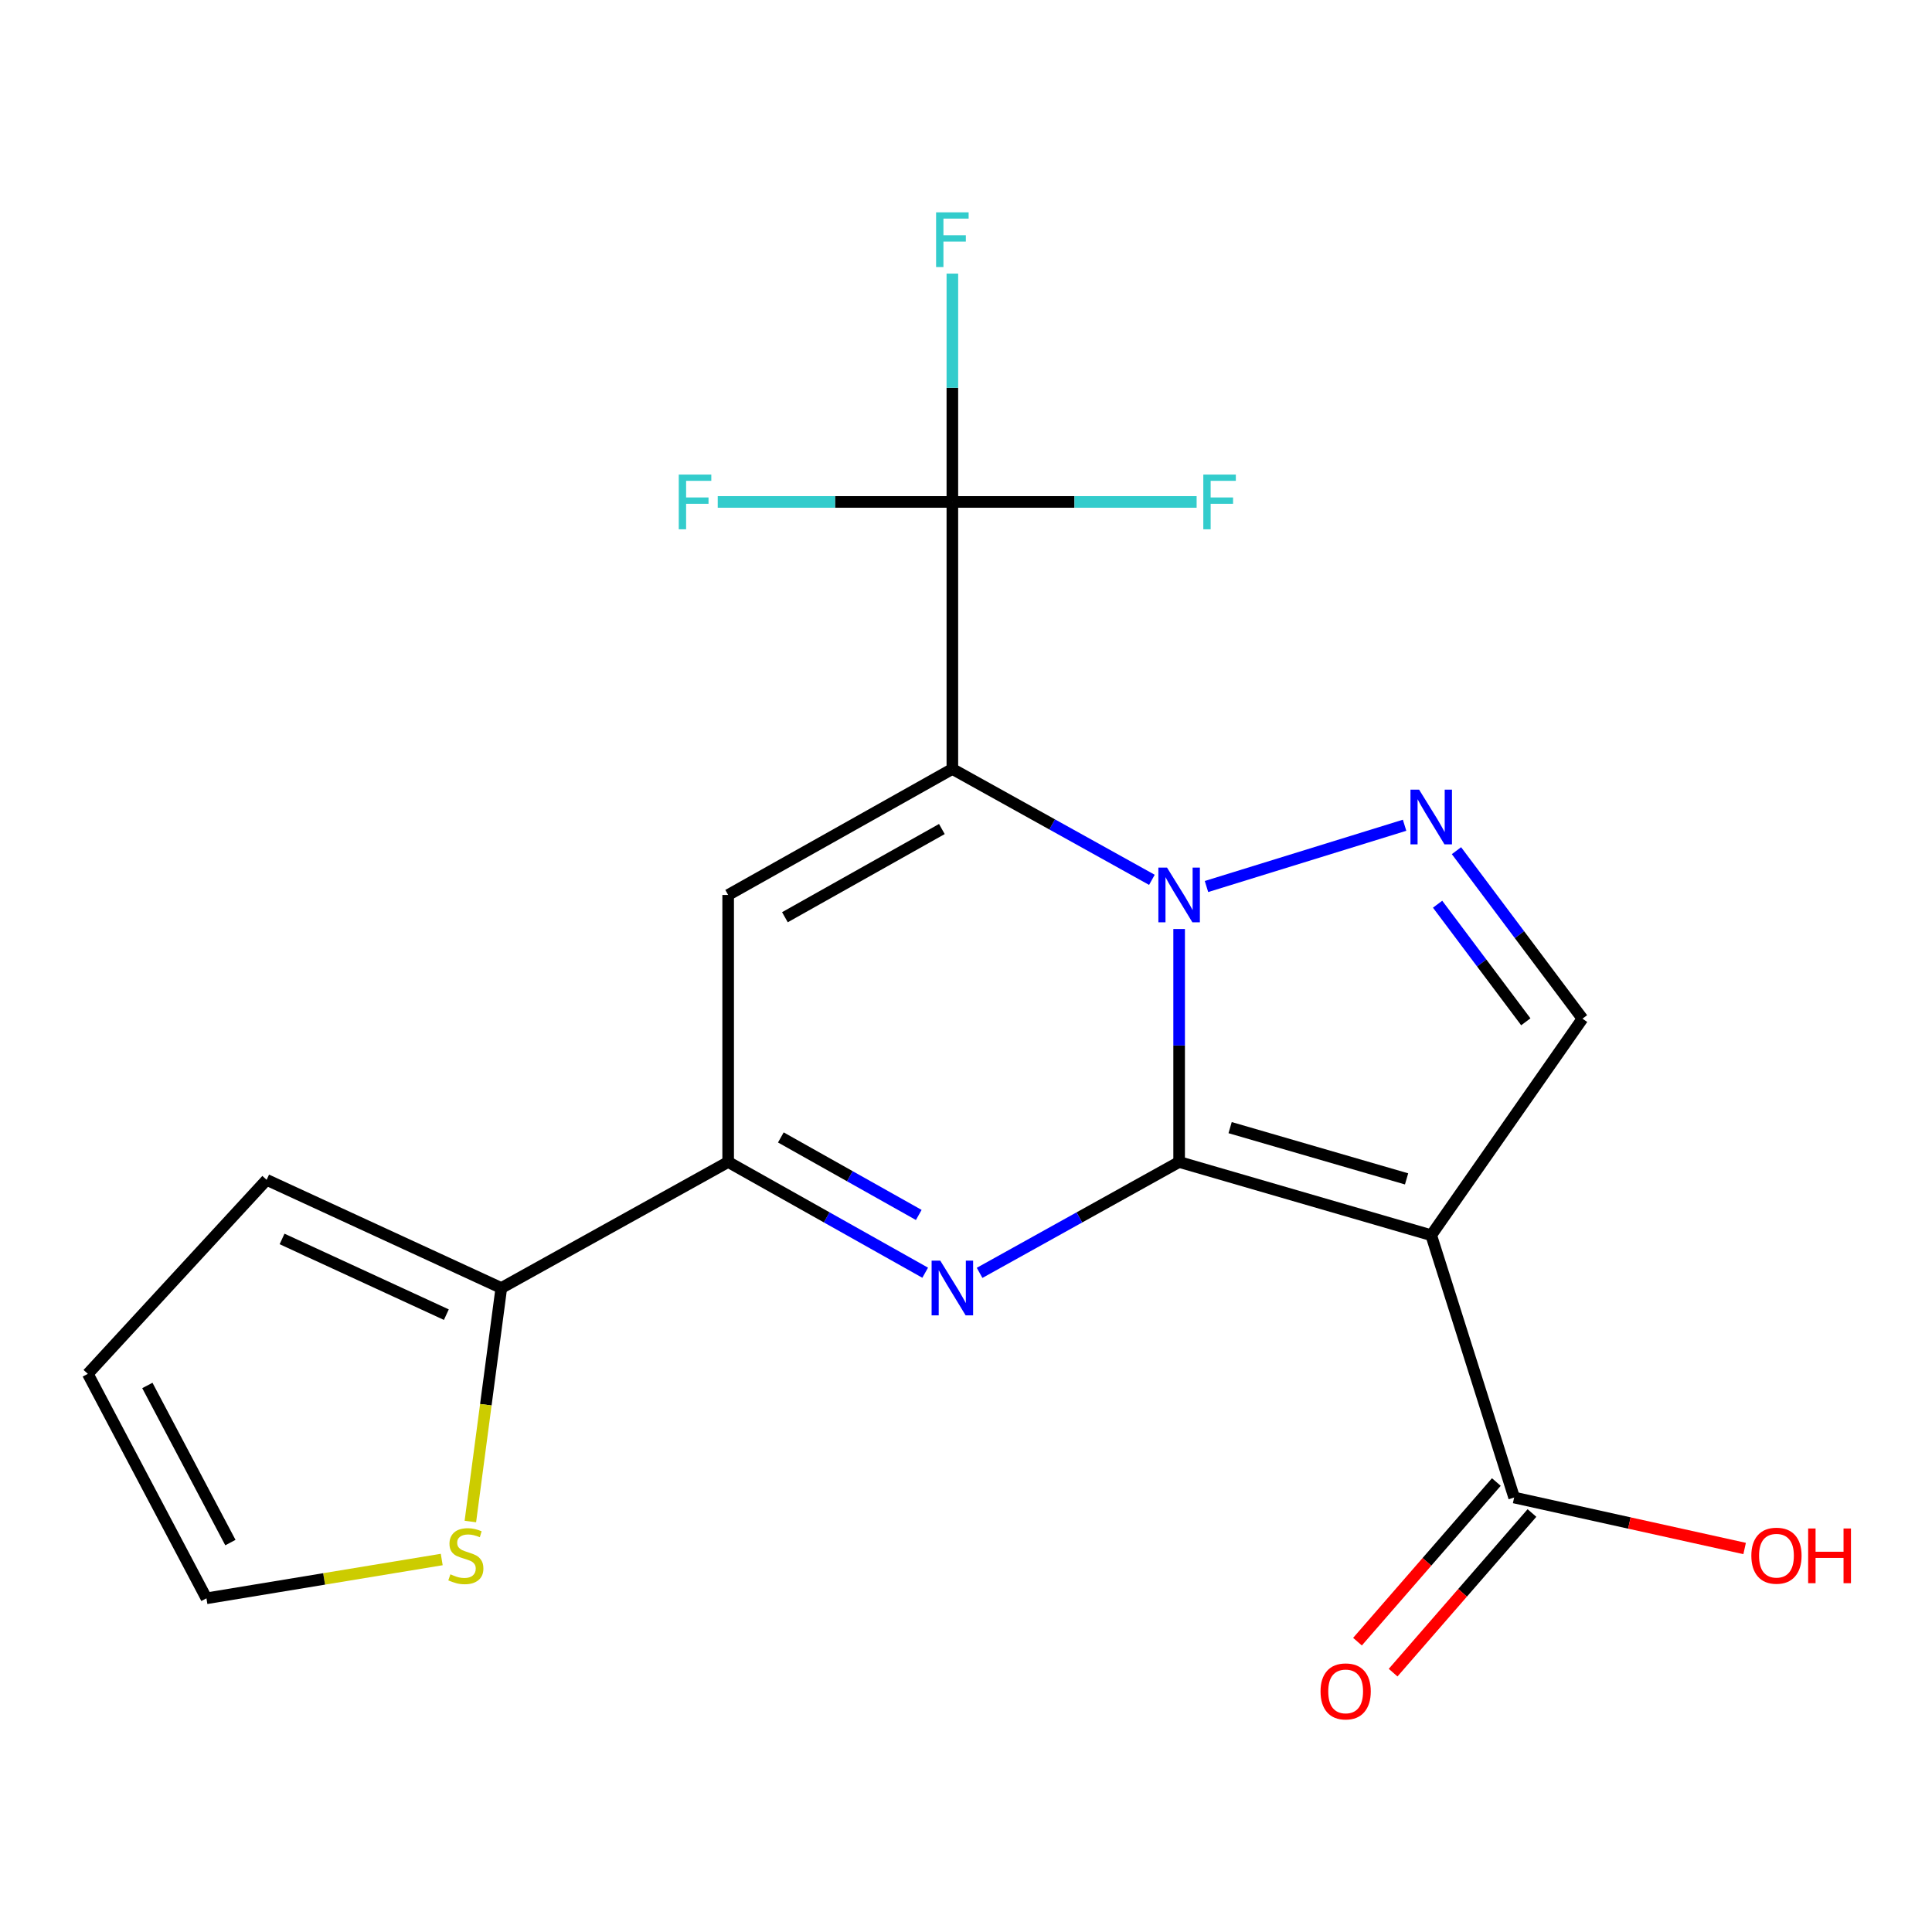 <?xml version='1.0' encoding='iso-8859-1'?>
<svg version='1.1' baseProfile='full'
              xmlns='http://www.w3.org/2000/svg'
                      xmlns:rdkit='http://www.rdkit.org/xml'
                      xmlns:xlink='http://www.w3.org/1999/xlink'
                  xml:space='preserve'
width='1000px' height='1000px' viewBox='0 0 1000 1000'>
<!-- END OF HEADER -->
<rect style='opacity:1.0;fill:#FFFFFF;stroke:none' width='1000' height='1000' x='0' y='0'> </rect>
<path class='bond-0' d='M 610.317,601.437 L 610.317,541.144' style='fill:none;fill-rule:evenodd;stroke:#000000;stroke-width:6px;stroke-linecap:butt;stroke-linejoin:miter;stroke-opacity:1' />
<path class='bond-0' d='M 610.317,541.144 L 610.317,480.851' style='fill:none;fill-rule:evenodd;stroke:#0000FF;stroke-width:6px;stroke-linecap:butt;stroke-linejoin:miter;stroke-opacity:1' />
<path class='bond-2' d='M 610.317,601.437 L 740.794,639.341' style='fill:none;fill-rule:evenodd;stroke:#000000;stroke-width:6px;stroke-linecap:butt;stroke-linejoin:miter;stroke-opacity:1' />
<path class='bond-2' d='M 636.706,583.657 L 728.04,610.189' style='fill:none;fill-rule:evenodd;stroke:#000000;stroke-width:6px;stroke-linecap:butt;stroke-linejoin:miter;stroke-opacity:1' />
<path class='bond-3' d='M 610.317,601.437 L 558.677,630.136' style='fill:none;fill-rule:evenodd;stroke:#000000;stroke-width:6px;stroke-linecap:butt;stroke-linejoin:miter;stroke-opacity:1' />
<path class='bond-3' d='M 558.677,630.136 L 507.038,658.835' style='fill:none;fill-rule:evenodd;stroke:#0000FF;stroke-width:6px;stroke-linecap:butt;stroke-linejoin:miter;stroke-opacity:1' />
<path class='bond-1' d='M 596.22,455.403 L 544.58,426.71' style='fill:none;fill-rule:evenodd;stroke:#0000FF;stroke-width:6px;stroke-linecap:butt;stroke-linejoin:miter;stroke-opacity:1' />
<path class='bond-1' d='M 544.58,426.71 L 492.941,398.017' style='fill:none;fill-rule:evenodd;stroke:#000000;stroke-width:6px;stroke-linecap:butt;stroke-linejoin:miter;stroke-opacity:1' />
<path class='bond-5' d='M 624.471,458.859 L 727.01,427.151' style='fill:none;fill-rule:evenodd;stroke:#0000FF;stroke-width:6px;stroke-linecap:butt;stroke-linejoin:miter;stroke-opacity:1' />
<path class='bond-7' d='M 492.941,398.017 L 492.941,259.802' style='fill:none;fill-rule:evenodd;stroke:#000000;stroke-width:6px;stroke-linecap:butt;stroke-linejoin:miter;stroke-opacity:1' />
<path class='bond-21' d='M 492.941,398.017 L 376.895,463.235' style='fill:none;fill-rule:evenodd;stroke:#000000;stroke-width:6px;stroke-linecap:butt;stroke-linejoin:miter;stroke-opacity:1' />
<path class='bond-21' d='M 487.506,429.103 L 406.274,474.756' style='fill:none;fill-rule:evenodd;stroke:#000000;stroke-width:6px;stroke-linecap:butt;stroke-linejoin:miter;stroke-opacity:1' />
<path class='bond-8' d='M 740.794,639.341 L 819.086,527.259' style='fill:none;fill-rule:evenodd;stroke:#000000;stroke-width:6px;stroke-linecap:butt;stroke-linejoin:miter;stroke-opacity:1' />
<path class='bond-9' d='M 740.794,639.341 L 783.721,775.113' style='fill:none;fill-rule:evenodd;stroke:#000000;stroke-width:6px;stroke-linecap:butt;stroke-linejoin:miter;stroke-opacity:1' />
<path class='bond-6' d='M 478.873,658.761 L 427.884,630.099' style='fill:none;fill-rule:evenodd;stroke:#0000FF;stroke-width:6px;stroke-linecap:butt;stroke-linejoin:miter;stroke-opacity:1' />
<path class='bond-6' d='M 427.884,630.099 L 376.895,601.437' style='fill:none;fill-rule:evenodd;stroke:#000000;stroke-width:6px;stroke-linecap:butt;stroke-linejoin:miter;stroke-opacity:1' />
<path class='bond-6' d='M 475.55,628.861 L 439.858,608.798' style='fill:none;fill-rule:evenodd;stroke:#0000FF;stroke-width:6px;stroke-linecap:butt;stroke-linejoin:miter;stroke-opacity:1' />
<path class='bond-6' d='M 439.858,608.798 L 404.165,588.734' style='fill:none;fill-rule:evenodd;stroke:#000000;stroke-width:6px;stroke-linecap:butt;stroke-linejoin:miter;stroke-opacity:1' />
<path class='bond-4' d='M 376.895,463.235 L 376.895,601.437' style='fill:none;fill-rule:evenodd;stroke:#000000;stroke-width:6px;stroke-linecap:butt;stroke-linejoin:miter;stroke-opacity:1' />
<path class='bond-20' d='M 753.863,440.31 L 786.475,483.784' style='fill:none;fill-rule:evenodd;stroke:#0000FF;stroke-width:6px;stroke-linecap:butt;stroke-linejoin:miter;stroke-opacity:1' />
<path class='bond-20' d='M 786.475,483.784 L 819.086,527.259' style='fill:none;fill-rule:evenodd;stroke:#000000;stroke-width:6px;stroke-linecap:butt;stroke-linejoin:miter;stroke-opacity:1' />
<path class='bond-20' d='M 744.098,468.016 L 766.927,498.448' style='fill:none;fill-rule:evenodd;stroke:#0000FF;stroke-width:6px;stroke-linecap:butt;stroke-linejoin:miter;stroke-opacity:1' />
<path class='bond-20' d='M 766.927,498.448 L 789.755,528.88' style='fill:none;fill-rule:evenodd;stroke:#000000;stroke-width:6px;stroke-linecap:butt;stroke-linejoin:miter;stroke-opacity:1' />
<path class='bond-10' d='M 376.895,601.437 L 259.477,666.669' style='fill:none;fill-rule:evenodd;stroke:#000000;stroke-width:6px;stroke-linecap:butt;stroke-linejoin:miter;stroke-opacity:1' />
<path class='bond-16' d='M 492.941,259.802 L 556.157,259.802' style='fill:none;fill-rule:evenodd;stroke:#000000;stroke-width:6px;stroke-linecap:butt;stroke-linejoin:miter;stroke-opacity:1' />
<path class='bond-16' d='M 556.157,259.802 L 619.373,259.802' style='fill:none;fill-rule:evenodd;stroke:#33CCCC;stroke-width:6px;stroke-linecap:butt;stroke-linejoin:miter;stroke-opacity:1' />
<path class='bond-17' d='M 492.941,259.802 L 432.219,259.802' style='fill:none;fill-rule:evenodd;stroke:#000000;stroke-width:6px;stroke-linecap:butt;stroke-linejoin:miter;stroke-opacity:1' />
<path class='bond-17' d='M 432.219,259.802 L 371.498,259.802' style='fill:none;fill-rule:evenodd;stroke:#33CCCC;stroke-width:6px;stroke-linecap:butt;stroke-linejoin:miter;stroke-opacity:1' />
<path class='bond-18' d='M 492.941,259.802 L 492.941,200.713' style='fill:none;fill-rule:evenodd;stroke:#000000;stroke-width:6px;stroke-linecap:butt;stroke-linejoin:miter;stroke-opacity:1' />
<path class='bond-18' d='M 492.941,200.713 L 492.941,141.624' style='fill:none;fill-rule:evenodd;stroke:#33CCCC;stroke-width:6px;stroke-linecap:butt;stroke-linejoin:miter;stroke-opacity:1' />
<path class='bond-14' d='M 774.502,767.094 L 738.569,808.409' style='fill:none;fill-rule:evenodd;stroke:#000000;stroke-width:6px;stroke-linecap:butt;stroke-linejoin:miter;stroke-opacity:1' />
<path class='bond-14' d='M 738.569,808.409 L 702.635,849.723' style='fill:none;fill-rule:evenodd;stroke:#FF0000;stroke-width:6px;stroke-linecap:butt;stroke-linejoin:miter;stroke-opacity:1' />
<path class='bond-14' d='M 792.94,783.131 L 757.007,824.445' style='fill:none;fill-rule:evenodd;stroke:#000000;stroke-width:6px;stroke-linecap:butt;stroke-linejoin:miter;stroke-opacity:1' />
<path class='bond-14' d='M 757.007,824.445 L 721.074,865.76' style='fill:none;fill-rule:evenodd;stroke:#FF0000;stroke-width:6px;stroke-linecap:butt;stroke-linejoin:miter;stroke-opacity:1' />
<path class='bond-19' d='M 783.721,775.113 L 843.369,788.306' style='fill:none;fill-rule:evenodd;stroke:#000000;stroke-width:6px;stroke-linecap:butt;stroke-linejoin:miter;stroke-opacity:1' />
<path class='bond-19' d='M 843.369,788.306 L 903.017,801.498' style='fill:none;fill-rule:evenodd;stroke:#FF0000;stroke-width:6px;stroke-linecap:butt;stroke-linejoin:miter;stroke-opacity:1' />
<path class='bond-11' d='M 259.477,666.669 L 251.467,727.1' style='fill:none;fill-rule:evenodd;stroke:#000000;stroke-width:6px;stroke-linecap:butt;stroke-linejoin:miter;stroke-opacity:1' />
<path class='bond-11' d='M 251.467,727.1 L 243.457,787.53' style='fill:none;fill-rule:evenodd;stroke:#CCCC00;stroke-width:6px;stroke-linecap:butt;stroke-linejoin:miter;stroke-opacity:1' />
<path class='bond-12' d='M 259.477,666.669 L 138.001,610.682' style='fill:none;fill-rule:evenodd;stroke:#000000;stroke-width:6px;stroke-linecap:butt;stroke-linejoin:miter;stroke-opacity:1' />
<path class='bond-12' d='M 231.028,680.464 L 145.994,641.273' style='fill:none;fill-rule:evenodd;stroke:#000000;stroke-width:6px;stroke-linecap:butt;stroke-linejoin:miter;stroke-opacity:1' />
<path class='bond-13' d='M 228.641,807.201 L 167.749,817.243' style='fill:none;fill-rule:evenodd;stroke:#CCCC00;stroke-width:6px;stroke-linecap:butt;stroke-linejoin:miter;stroke-opacity:1' />
<path class='bond-13' d='M 167.749,817.243 L 106.858,827.285' style='fill:none;fill-rule:evenodd;stroke:#000000;stroke-width:6px;stroke-linecap:butt;stroke-linejoin:miter;stroke-opacity:1' />
<path class='bond-15' d='M 138.001,610.682 L 45.455,711.103' style='fill:none;fill-rule:evenodd;stroke:#000000;stroke-width:6px;stroke-linecap:butt;stroke-linejoin:miter;stroke-opacity:1' />
<path class='bond-22' d='M 106.858,827.285 L 45.455,711.103' style='fill:none;fill-rule:evenodd;stroke:#000000;stroke-width:6px;stroke-linecap:butt;stroke-linejoin:miter;stroke-opacity:1' />
<path class='bond-22' d='M 119.252,798.439 L 76.27,717.112' style='fill:none;fill-rule:evenodd;stroke:#000000;stroke-width:6px;stroke-linecap:butt;stroke-linejoin:miter;stroke-opacity:1' />
<path  class='atom-1' d='M 604.057 449.075
L 613.337 464.075
Q 614.257 465.555, 615.737 468.235
Q 617.217 470.915, 617.297 471.075
L 617.297 449.075
L 621.057 449.075
L 621.057 477.395
L 617.177 477.395
L 607.217 460.995
Q 606.057 459.075, 604.817 456.875
Q 603.617 454.675, 603.257 453.995
L 603.257 477.395
L 599.577 477.395
L 599.577 449.075
L 604.057 449.075
' fill='#0000FF'/>
<path  class='atom-4' d='M 486.681 652.509
L 495.961 667.509
Q 496.881 668.989, 498.361 671.669
Q 499.841 674.349, 499.921 674.509
L 499.921 652.509
L 503.681 652.509
L 503.681 680.829
L 499.801 680.829
L 489.841 664.429
Q 488.681 662.509, 487.441 660.309
Q 486.241 658.109, 485.881 657.429
L 485.881 680.829
L 482.201 680.829
L 482.201 652.509
L 486.681 652.509
' fill='#0000FF'/>
<path  class='atom-6' d='M 734.534 408.728
L 743.814 423.728
Q 744.734 425.208, 746.214 427.888
Q 747.694 430.568, 747.774 430.728
L 747.774 408.728
L 751.534 408.728
L 751.534 437.048
L 747.654 437.048
L 737.694 420.648
Q 736.534 418.728, 735.294 416.528
Q 734.094 414.328, 733.734 413.648
L 733.734 437.048
L 730.054 437.048
L 730.054 408.728
L 734.534 408.728
' fill='#0000FF'/>
<path  class='atom-12' d='M 233.123 814.862
Q 233.443 814.982, 234.763 815.542
Q 236.083 816.102, 237.523 816.462
Q 239.003 816.782, 240.443 816.782
Q 243.123 816.782, 244.683 815.502
Q 246.243 814.182, 246.243 811.902
Q 246.243 810.342, 245.443 809.382
Q 244.683 808.422, 243.483 807.902
Q 242.283 807.382, 240.283 806.782
Q 237.763 806.022, 236.243 805.302
Q 234.763 804.582, 233.683 803.062
Q 232.643 801.542, 232.643 798.982
Q 232.643 795.422, 235.043 793.222
Q 237.483 791.022, 242.283 791.022
Q 245.563 791.022, 249.283 792.582
L 248.363 795.662
Q 244.963 794.262, 242.403 794.262
Q 239.643 794.262, 238.123 795.422
Q 236.603 796.542, 236.643 798.502
Q 236.643 800.022, 237.403 800.942
Q 238.203 801.862, 239.323 802.382
Q 240.483 802.902, 242.403 803.502
Q 244.963 804.302, 246.483 805.102
Q 248.003 805.902, 249.083 807.542
Q 250.203 809.142, 250.203 811.902
Q 250.203 815.822, 247.563 817.942
Q 244.963 820.022, 240.603 820.022
Q 238.083 820.022, 236.163 819.462
Q 234.283 818.942, 232.043 818.022
L 233.123 814.862
' fill='#CCCC00'/>
<path  class='atom-15' d='M 683.51 875.464
Q 683.51 868.664, 686.87 864.864
Q 690.23 861.064, 696.51 861.064
Q 702.79 861.064, 706.15 864.864
Q 709.51 868.664, 709.51 875.464
Q 709.51 882.344, 706.11 886.264
Q 702.71 890.144, 696.51 890.144
Q 690.27 890.144, 686.87 886.264
Q 683.51 882.384, 683.51 875.464
M 696.51 886.944
Q 700.83 886.944, 703.15 884.064
Q 705.51 881.144, 705.51 875.464
Q 705.51 869.904, 703.15 867.104
Q 700.83 864.264, 696.51 864.264
Q 692.19 864.264, 689.83 867.064
Q 687.51 869.864, 687.51 875.464
Q 687.51 881.184, 689.83 884.064
Q 692.19 886.944, 696.51 886.944
' fill='#FF0000'/>
<path  class='atom-17' d='M 622.831 245.642
L 639.671 245.642
L 639.671 248.882
L 626.631 248.882
L 626.631 257.482
L 638.231 257.482
L 638.231 260.762
L 626.631 260.762
L 626.631 273.962
L 622.831 273.962
L 622.831 245.642
' fill='#33CCCC'/>
<path  class='atom-18' d='M 351.328 245.642
L 368.168 245.642
L 368.168 248.882
L 355.128 248.882
L 355.128 257.482
L 366.728 257.482
L 366.728 260.762
L 355.128 260.762
L 355.128 273.962
L 351.328 273.962
L 351.328 245.642
' fill='#33CCCC'/>
<path  class='atom-19' d='M 484.521 109.911
L 501.361 109.911
L 501.361 113.151
L 488.321 113.151
L 488.321 121.751
L 499.921 121.751
L 499.921 125.031
L 488.321 125.031
L 488.321 138.231
L 484.521 138.231
L 484.521 109.911
' fill='#33CCCC'/>
<path  class='atom-20' d='M 906.493 805.222
Q 906.493 798.422, 909.853 794.622
Q 913.213 790.822, 919.493 790.822
Q 925.773 790.822, 929.133 794.622
Q 932.493 798.422, 932.493 805.222
Q 932.493 812.102, 929.093 816.022
Q 925.693 819.902, 919.493 819.902
Q 913.253 819.902, 909.853 816.022
Q 906.493 812.142, 906.493 805.222
M 919.493 816.702
Q 923.813 816.702, 926.133 813.822
Q 928.493 810.902, 928.493 805.222
Q 928.493 799.662, 926.133 796.862
Q 923.813 794.022, 919.493 794.022
Q 915.173 794.022, 912.813 796.822
Q 910.493 799.622, 910.493 805.222
Q 910.493 810.942, 912.813 813.822
Q 915.173 816.702, 919.493 816.702
' fill='#FF0000'/>
<path  class='atom-20' d='M 935.893 791.142
L 939.733 791.142
L 939.733 803.182
L 954.213 803.182
L 954.213 791.142
L 958.053 791.142
L 958.053 819.462
L 954.213 819.462
L 954.213 806.382
L 939.733 806.382
L 939.733 819.462
L 935.893 819.462
L 935.893 791.142
' fill='#FF0000'/>
</svg>
